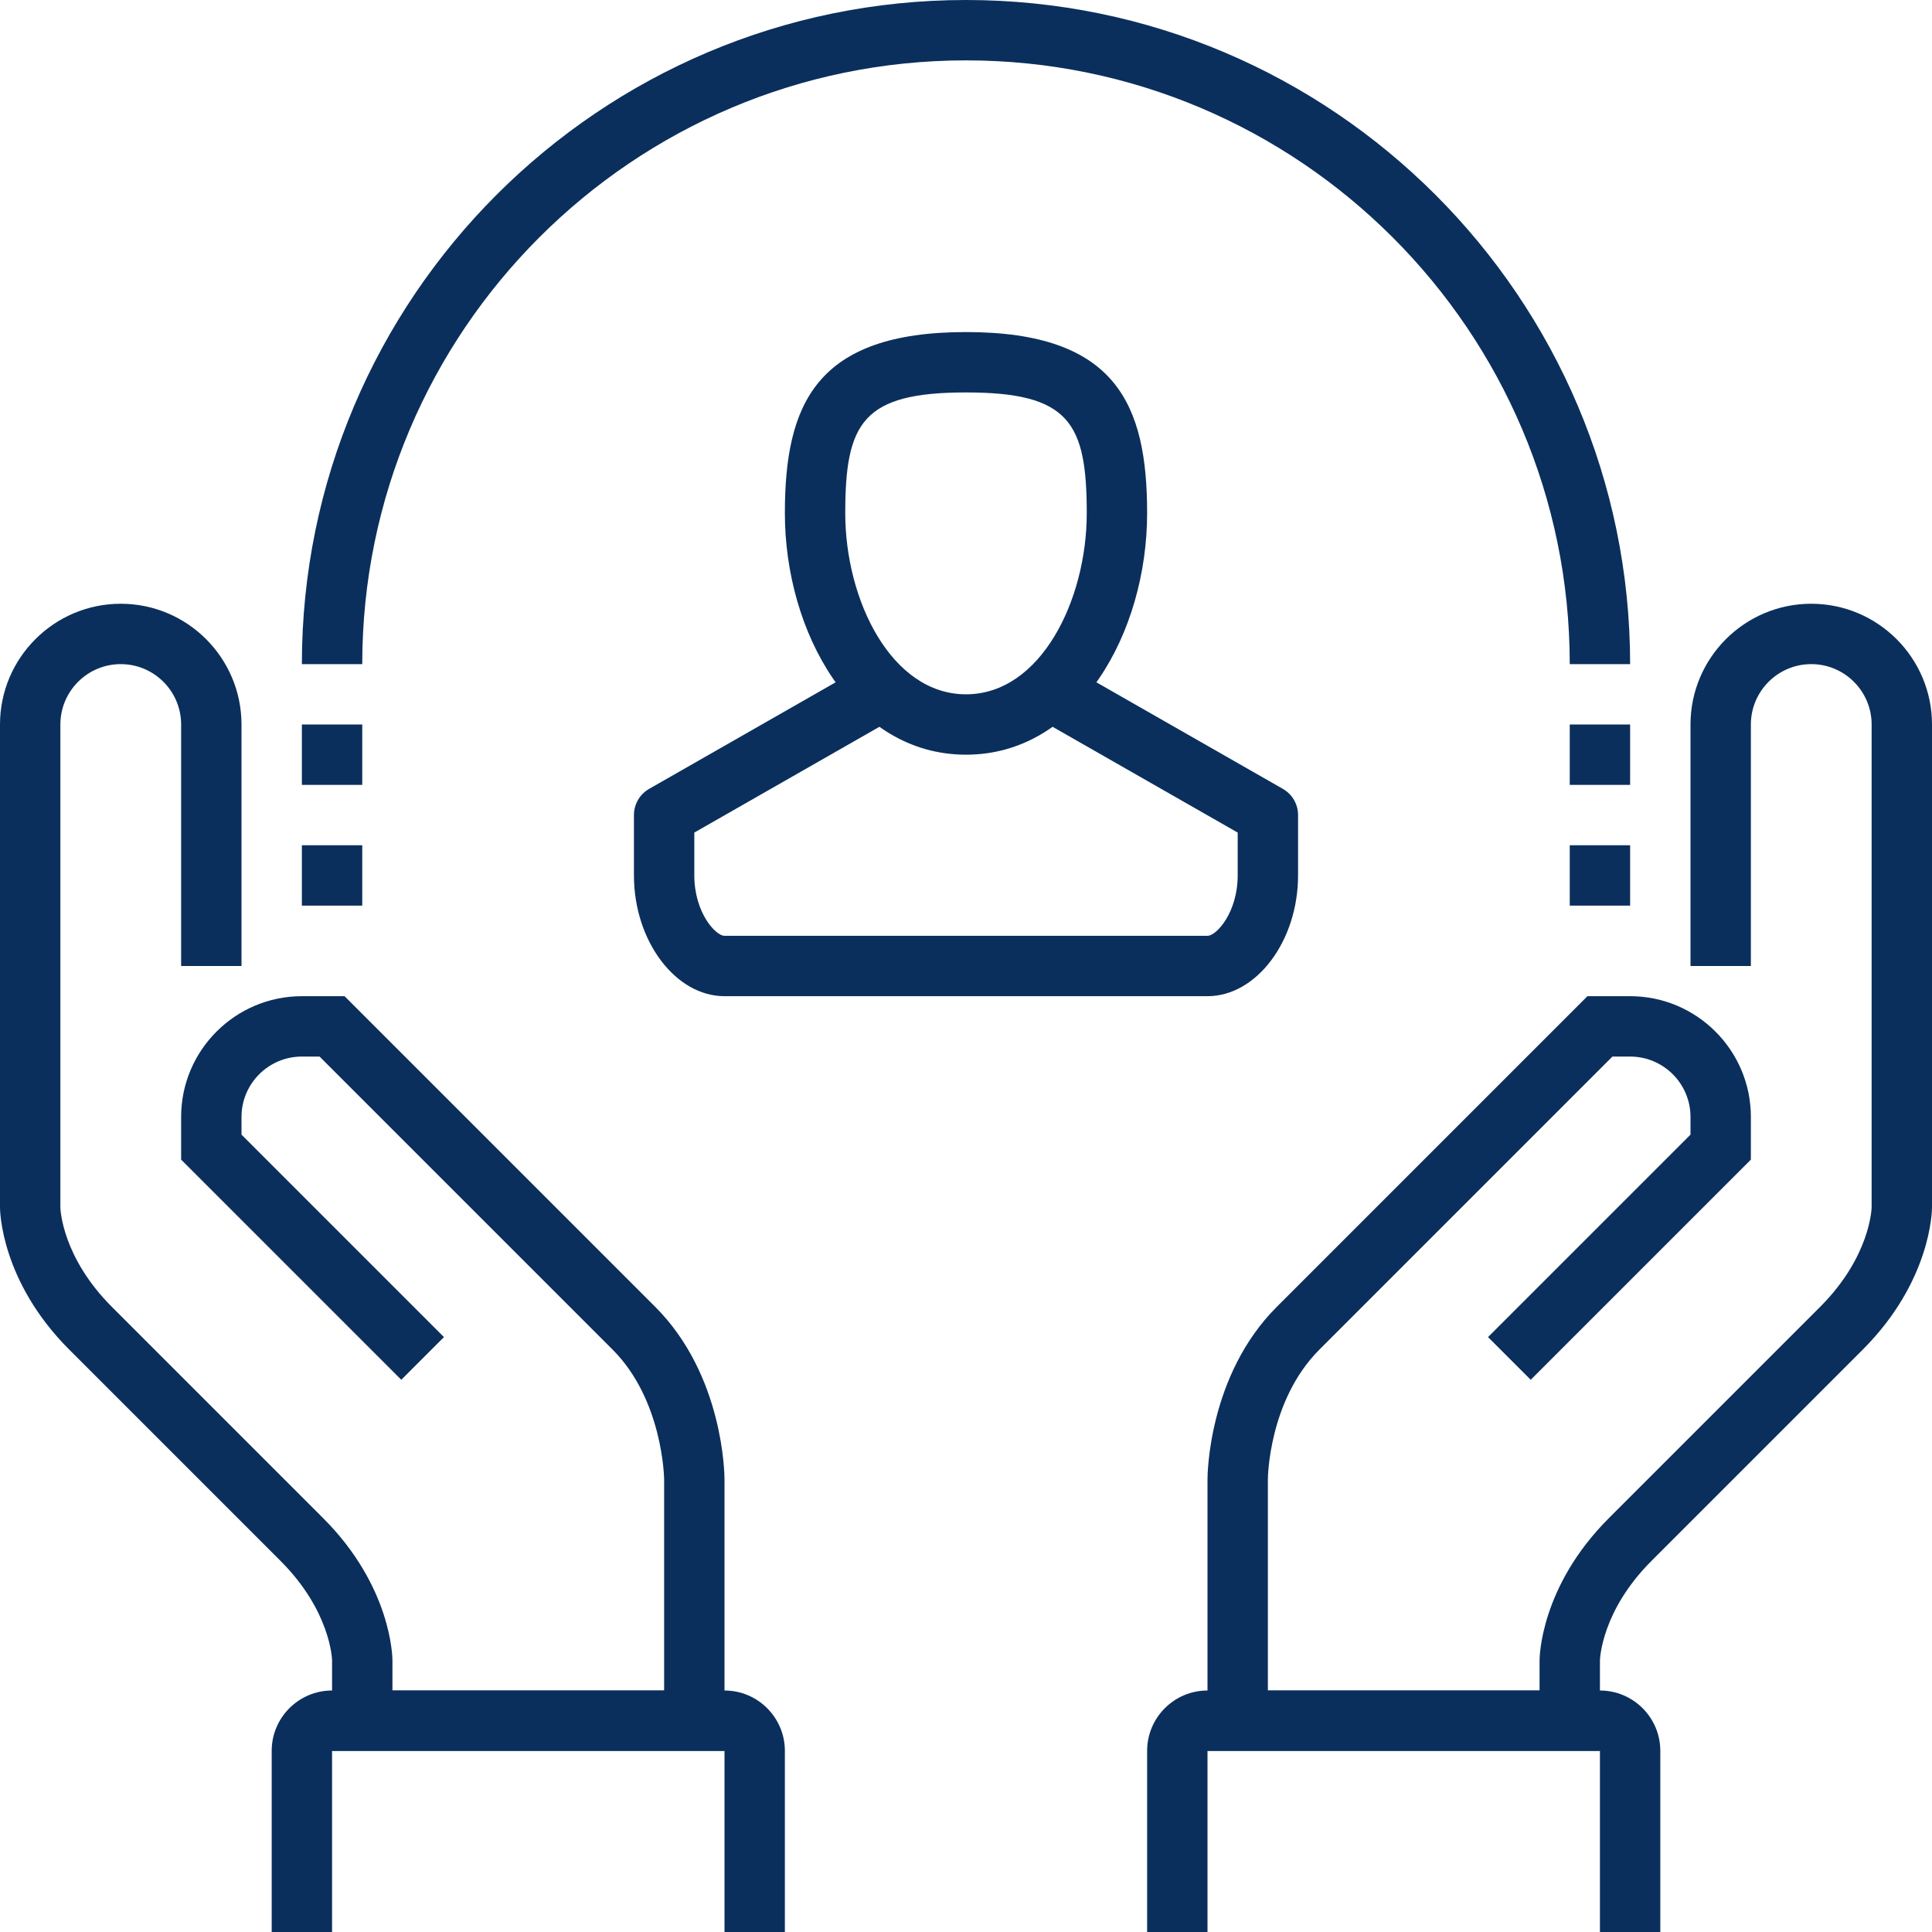 <?xml version="1.0" encoding="UTF-8"?><svg id="a" xmlns="http://www.w3.org/2000/svg" viewBox="0 0 64 64"><defs><style>.b{fill:#0b2f5c;}</style></defs><g><path class="b" d="M53,58h-13v-9c0-.139,.026-3.44,2.293-5.707l10.293-10.293h1.414c2.206,0,4,1.794,4,4v1.414l-7.293,7.293-1.414-1.414,6.707-6.707v-.586c0-1.103-.897-2-2-2h-.586l-9.707,9.707c-1.687,1.688-1.707,4.267-1.707,4.293v7h9v-1c0-.099,.026-2.44,2.293-4.707l7-7c1.651-1.651,1.706-3.237,1.707-3.304v-15.989c0-1.103-.897-2-2-2s-2,.897-2,2v8h-2v-8c0-2.206,1.794-4,4-4s4,1.794,4,4v16c0,.099-.026,2.44-2.293,4.707l-7,7c-1.651,1.651-1.706,3.237-1.707,3.304v2.989Z"/><path class="b" d="M55,64h-2v-6h-13v6h-2v-6c0-1.103,.897-2,2-2h13c1.103,0,2,.897,2,2v6Z"/></g><g><path class="b" d="M24,58H11v-3c-.001-.056-.056-1.642-1.707-3.293l-7-7C.026,42.44,0,40.099,0,40V24c0-2.206,1.794-4,4-4s4,1.794,4,4v8h-2v-8c0-1.103-.897-2-2-2s-2,.897-2,2v16c.001,.056,.056,1.642,1.707,3.293l7,7c2.267,2.267,2.293,4.608,2.293,4.707v1h9v-7c0-.023-.036-2.622-1.707-4.293l-9.707-9.707h-.586c-1.103,0-2,.897-2,2v.586l6.707,6.707-1.414,1.414-7.293-7.293v-1.414c0-2.206,1.794-4,4-4h1.414l10.293,10.293c2.267,2.267,2.293,5.568,2.293,5.707v9Z"/><path class="b" d="M26,64h-2v-6H11v6h-2v-6c0-1.103,.897-2,2-2h13c1.103,0,2,.897,2,2v6Z"/></g><path class="b" d="M54,22h-2c0-11.028-8.972-20-20-20S12,10.972,12,22h-2C10,9.869,19.869,0,32,0s22,9.869,22,22Z"/><rect class="b" x="10" y="24" width="2" height="2"/><rect class="b" x="10" y="28" width="2" height="2"/><rect class="b" x="52" y="24" width="2" height="2"/><rect class="b" x="52" y="28" width="2" height="2"/><g><path class="b" d="M32,25c-3.756,0-6-4.068-6-8,0-3.601,1.021-6,6-6s6,2.399,6,6c0,3.932-2.244,8-6,8Zm0-12c-3.422,0-4,.999-4,4,0,2.885,1.529,6,4,6s4-3.115,4-6c0-3.001-.578-4-4-4Z"/><path class="b" d="M40,33H24c-1.626,0-3-1.832-3-4v-2c0-.359,.192-.69,.504-.868l7-4,.992,1.736-6.496,3.712v1.42c0,1.224,.703,2,1,2h16c.297,0,1-.776,1-2v-1.42l-6.496-3.712,.992-1.736,7,4c.312,.178,.504,.509,.504,.868v2c0,2.168-1.374,4-3,4Z"/></g></svg>